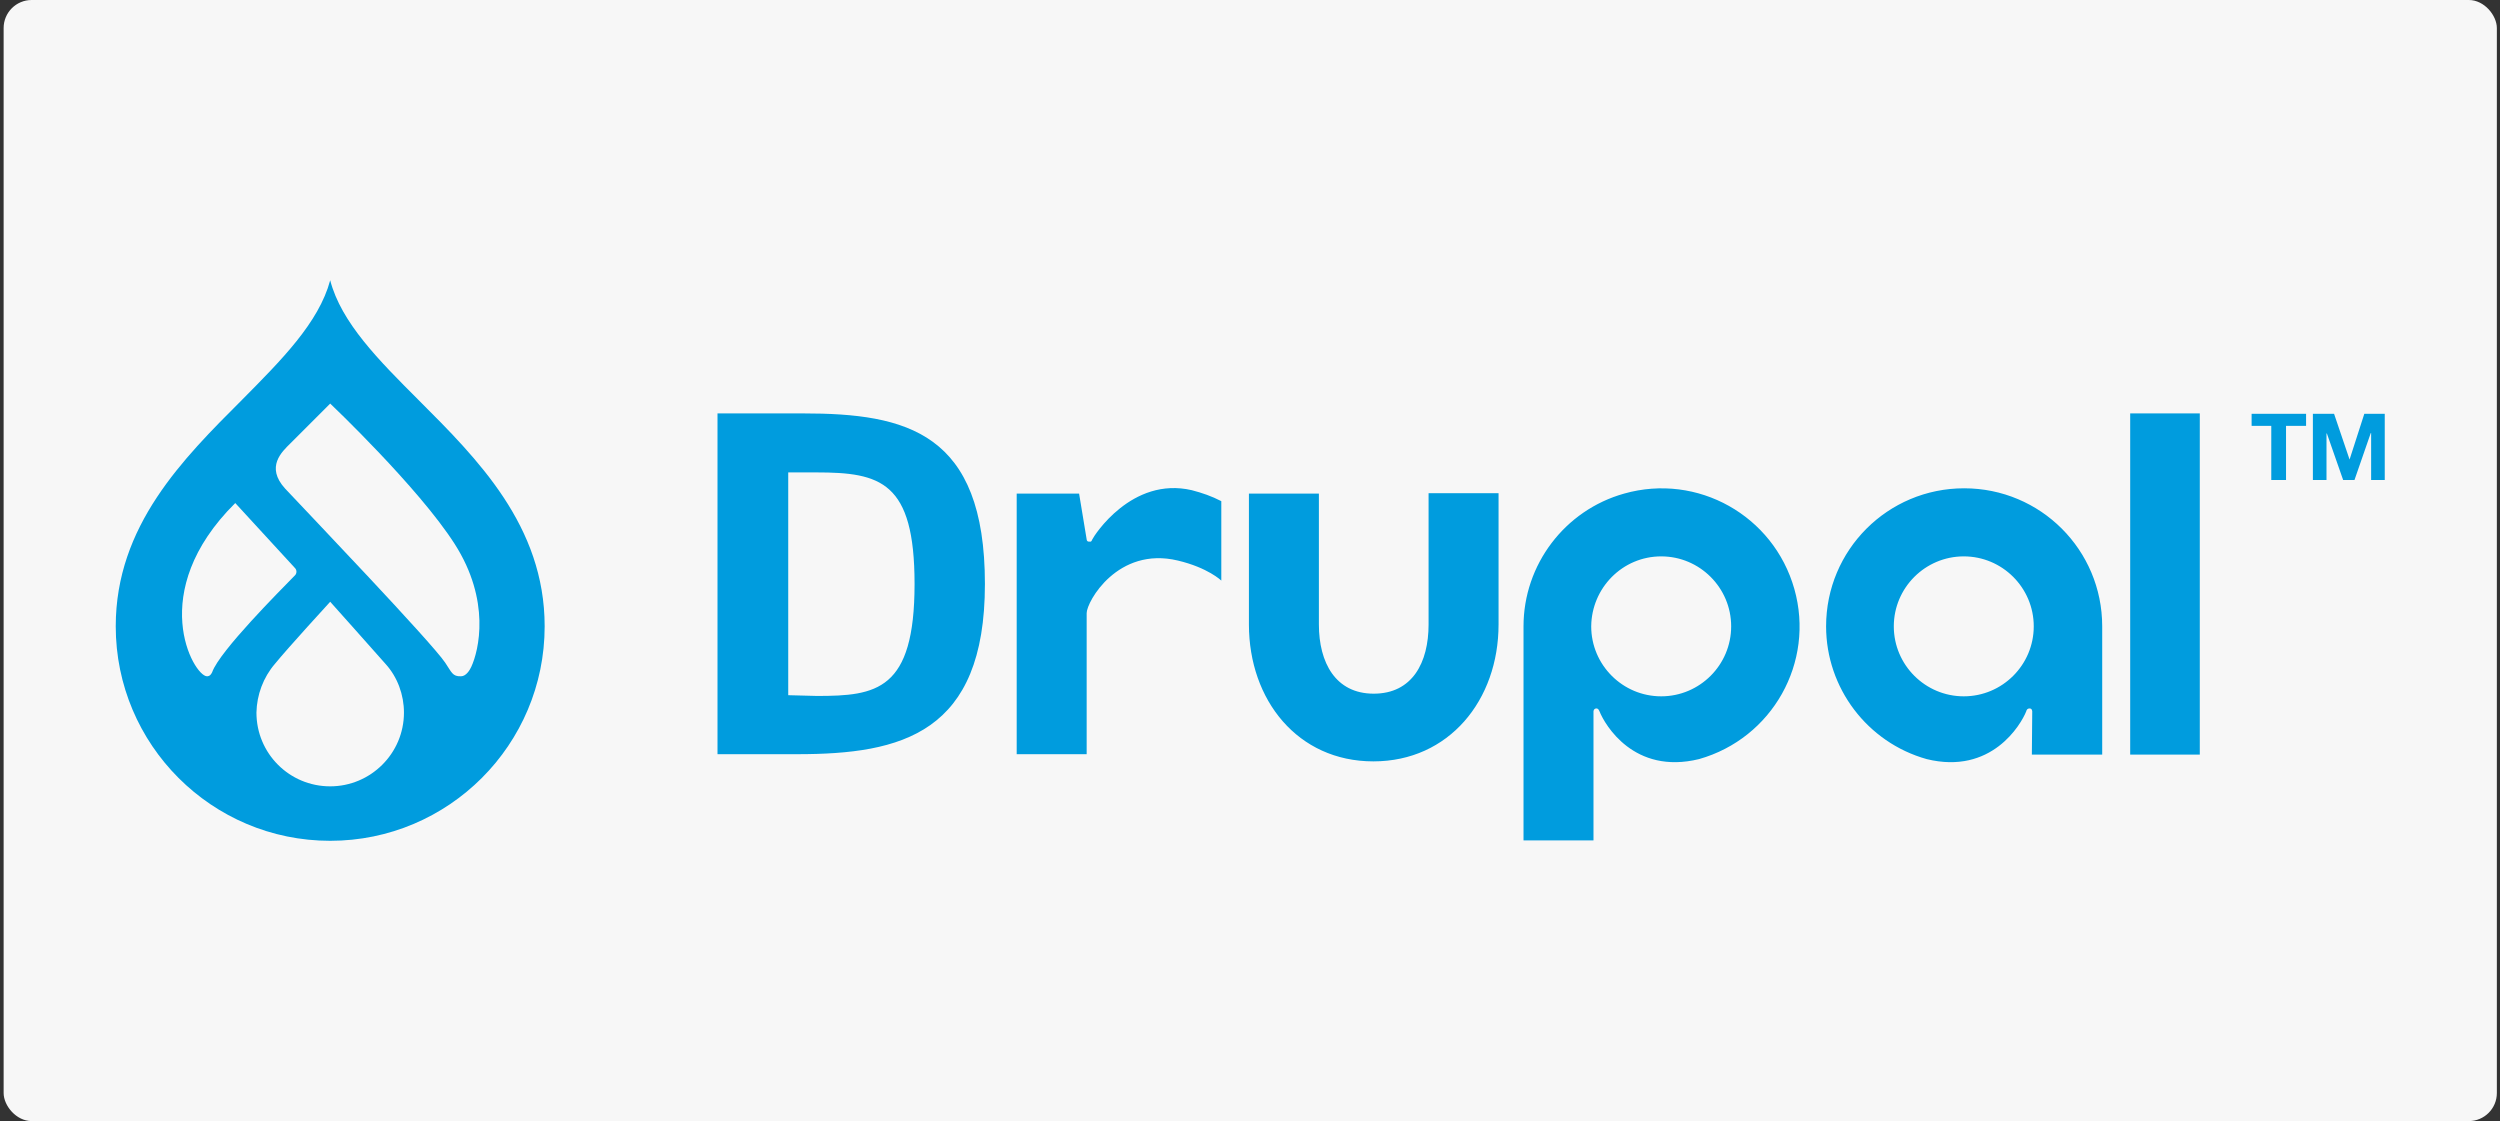 <svg xmlns="http://www.w3.org/2000/svg" width="446" height="200" viewBox="0 0 446 200" fill="none"><rect x="0" y="0" width="446" height="200" fill="#333333" stroke="none"/><rect x="0.648" width="444.79" height="200" rx="5" fill="#F7F7F7"></rect><path d="M267.342 87.99H254.858V111.404C254.858 118.219 251.957 123.752 245.074 123.752C238.259 123.752 235.29 118.219 235.29 111.404V88.057H222.807V111.404C222.807 124.899 231.512 135.83 245.007 135.83C258.502 135.83 267.342 124.899 267.342 111.404V87.99ZM380.027 73.752H392.443V134.616H380.027V73.752ZM401.687 75.979V73.819H411.404V75.979H407.827V85.628H405.196V75.979H401.687ZM416.397 73.819L419.163 81.984L421.795 73.819H425.439V85.628H423.01V77.261H422.942L420.041 85.628H418.016L415.115 77.328H415.047V85.628H412.618V73.819H416.397ZM212.618 87.45C201.89 84.953 195.142 95.614 194.872 96.222C194.737 96.492 194.737 96.694 194.265 96.626C193.86 96.626 193.86 96.222 193.86 96.222L192.51 88.057H181.377V134.548H193.86V109.379C193.86 107.355 199.393 97.436 210.122 100C215.52 101.282 217.881 103.577 217.881 103.577V89.406C216.195 88.529 214.44 87.922 212.618 87.45ZM296.356 99.258C303.239 99.258 308.84 104.859 308.84 111.741C308.84 118.624 303.239 124.224 296.356 124.224C289.474 124.224 283.873 118.624 283.873 111.741C283.941 104.859 289.474 99.258 296.356 99.258ZM284.278 149.933V133.199V126.923C284.278 126.923 284.278 126.451 284.751 126.384C285.155 126.384 285.223 126.653 285.358 126.923C286.302 129.285 291.498 138.259 303.104 135.425C316.194 131.714 323.819 118.151 320.108 105.061C316.397 91.971 302.834 84.346 289.744 88.057C279.15 91.026 271.795 100.742 271.795 111.741V149.933H284.278ZM362.821 111.741C362.821 118.624 357.22 124.224 350.338 124.224C343.455 124.224 337.854 118.624 337.854 111.741C337.854 104.859 343.455 99.258 350.338 99.258C357.22 99.258 362.821 104.859 362.821 111.741ZM362.483 134.616H375.034V111.741C375.034 98.111 364.035 87.112 350.405 87.112C336.775 87.112 325.776 98.111 325.776 111.741C325.776 122.74 333.131 132.456 343.725 135.425C355.263 138.259 360.526 129.285 361.471 126.923C361.539 126.653 361.674 126.384 362.078 126.384C362.551 126.384 362.551 126.923 362.551 126.923M145.614 84.278H140.621V124.022L145.749 124.157C156.343 124.157 163.158 123.212 163.158 104.184C163.158 85.898 157.085 84.278 145.614 84.278ZM142.24 134.548H128.003V73.752H143.253C161.741 73.752 175.709 77.126 175.709 104.184C175.709 130.837 160.864 134.548 142.24 134.548Z" fill="#009CDE"></path><path d="M74.629 71.323C67.612 64.305 60.864 57.557 58.907 50C56.883 57.557 50.203 64.237 43.185 71.323C32.659 81.849 20.648 93.792 20.648 111.741C20.648 132.861 37.787 150 58.907 150C80.028 150 97.167 132.861 97.167 111.741C97.167 93.792 85.156 81.849 74.629 71.323ZM36.91 120.648C34.549 120.58 25.912 105.668 41.971 89.744L52.632 101.35C52.97 101.687 52.97 102.294 52.632 102.632L52.565 102.699C50.001 105.331 39.204 116.127 37.855 119.906C37.517 120.648 37.113 120.648 36.91 120.648ZM58.907 140.283C51.62 140.283 45.75 134.413 45.75 127.126C45.817 123.954 46.964 120.85 49.056 118.421C51.418 115.52 58.907 107.355 58.907 107.355C58.907 107.355 66.33 115.655 68.759 118.421C70.918 120.783 72.065 123.954 72.065 127.126C72.065 134.413 66.127 140.283 58.907 140.283ZM84.076 118.961C83.806 119.568 83.132 120.648 82.254 120.648C80.702 120.715 80.567 119.906 79.42 118.219C76.924 114.507 54.994 91.565 50.878 87.18C47.302 83.266 50.338 80.567 51.822 79.082C53.644 77.26 58.907 71.997 58.907 71.997C58.907 71.997 74.629 86.91 81.107 97.031C87.585 107.152 85.426 116.059 84.076 118.961Z" fill="#009CDE"></path></svg>